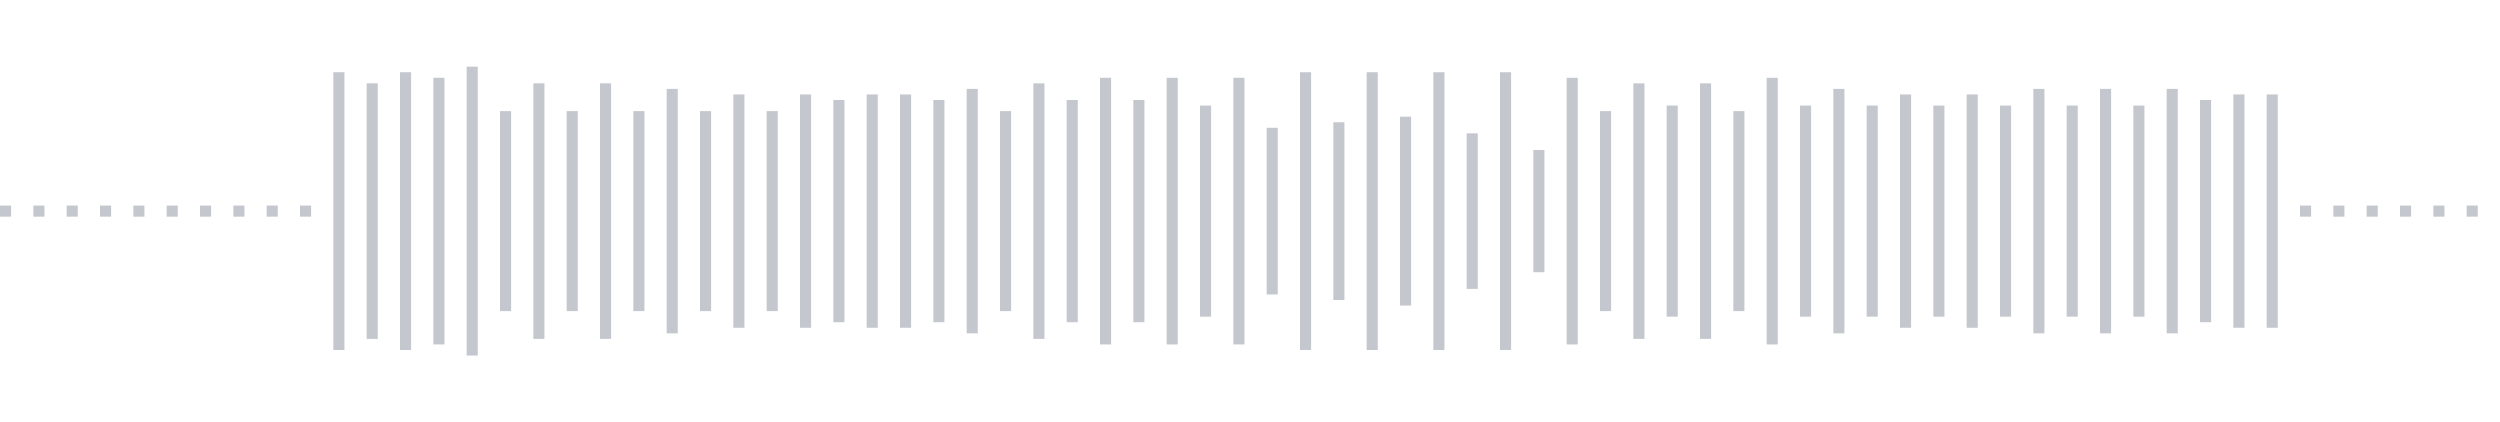 <svg xmlns="http://www.w3.org/2000/svg" xmlns:xlink="http://www.w3/org/1999/xlink" viewBox="0 0 225 38" preserveAspectRatio="none" width="100%" height="100%" fill="#C4C8CE"><g id="waveform-fc806d35-c266-4b84-a30e-df99834888c7"><rect x="0" y="18.5" width="1" height="1"/><rect x="3" y="18.5" width="1" height="1"/><rect x="6" y="18.5" width="1" height="1"/><rect x="9" y="18.5" width="1" height="1"/><rect x="12" y="18.5" width="1" height="1"/><rect x="15" y="18.5" width="1" height="1"/><rect x="18" y="18.5" width="1" height="1"/><rect x="21" y="18.5" width="1" height="1"/><rect x="24" y="18.5" width="1" height="1"/><rect x="27" y="18.5" width="1" height="1"/><rect x="30" y="6.5" width="1" height="25"/><rect x="33" y="7.5" width="1" height="23"/><rect x="36" y="6.5" width="1" height="25"/><rect x="39" y="7.0" width="1" height="24"/><rect x="42" y="6.0" width="1" height="26"/><rect x="45" y="10.0" width="1" height="18"/><rect x="48" y="7.5" width="1" height="23"/><rect x="51" y="10.0" width="1" height="18"/><rect x="54" y="7.5" width="1" height="23"/><rect x="57" y="10.0" width="1" height="18"/><rect x="60" y="8.0" width="1" height="22"/><rect x="63" y="10.0" width="1" height="18"/><rect x="66" y="8.5" width="1" height="21"/><rect x="69" y="10.0" width="1" height="18"/><rect x="72" y="8.5" width="1" height="21"/><rect x="75" y="9.0" width="1" height="20"/><rect x="78" y="8.5" width="1" height="21"/><rect x="81" y="8.5" width="1" height="21"/><rect x="84" y="9.0" width="1" height="20"/><rect x="87" y="8.0" width="1" height="22"/><rect x="90" y="10.0" width="1" height="18"/><rect x="93" y="7.5" width="1" height="23"/><rect x="96" y="9.0" width="1" height="20"/><rect x="99" y="7.0" width="1" height="24"/><rect x="102" y="9.0" width="1" height="20"/><rect x="105" y="7.0" width="1" height="24"/><rect x="108" y="9.5" width="1" height="19"/><rect x="111" y="7.0" width="1" height="24"/><rect x="114" y="11.5" width="1" height="15"/><rect x="117" y="6.5" width="1" height="25"/><rect x="120" y="11.0" width="1" height="16"/><rect x="123" y="6.5" width="1" height="25"/><rect x="126" y="10.5" width="1" height="17"/><rect x="129" y="6.5" width="1" height="25"/><rect x="132" y="12.0" width="1" height="14"/><rect x="135" y="6.5" width="1" height="25"/><rect x="138" y="13.5" width="1" height="11"/><rect x="141" y="7.0" width="1" height="24"/><rect x="144" y="10.0" width="1" height="18"/><rect x="147" y="7.5" width="1" height="23"/><rect x="150" y="9.5" width="1" height="19"/><rect x="153" y="7.5" width="1" height="23"/><rect x="156" y="10.0" width="1" height="18"/><rect x="159" y="7.0" width="1" height="24"/><rect x="162" y="9.5" width="1" height="19"/><rect x="165" y="8.0" width="1" height="22"/><rect x="168" y="9.5" width="1" height="19"/><rect x="171" y="8.5" width="1" height="21"/><rect x="174" y="9.5" width="1" height="19"/><rect x="177" y="8.5" width="1" height="21"/><rect x="180" y="9.5" width="1" height="19"/><rect x="183" y="8.0" width="1" height="22"/><rect x="186" y="9.5" width="1" height="19"/><rect x="189" y="8.0" width="1" height="22"/><rect x="192" y="9.5" width="1" height="19"/><rect x="195" y="8.0" width="1" height="22"/><rect x="198" y="9.0" width="1" height="20"/><rect x="201" y="8.5" width="1" height="21"/><rect x="204" y="8.5" width="1" height="21"/><rect x="207" y="18.5" width="1" height="1"/><rect x="210" y="18.5" width="1" height="1"/><rect x="213" y="18.5" width="1" height="1"/><rect x="216" y="18.5" width="1" height="1"/><rect x="219" y="18.5" width="1" height="1"/><rect x="222" y="18.5" width="1" height="1"/></g></svg>
